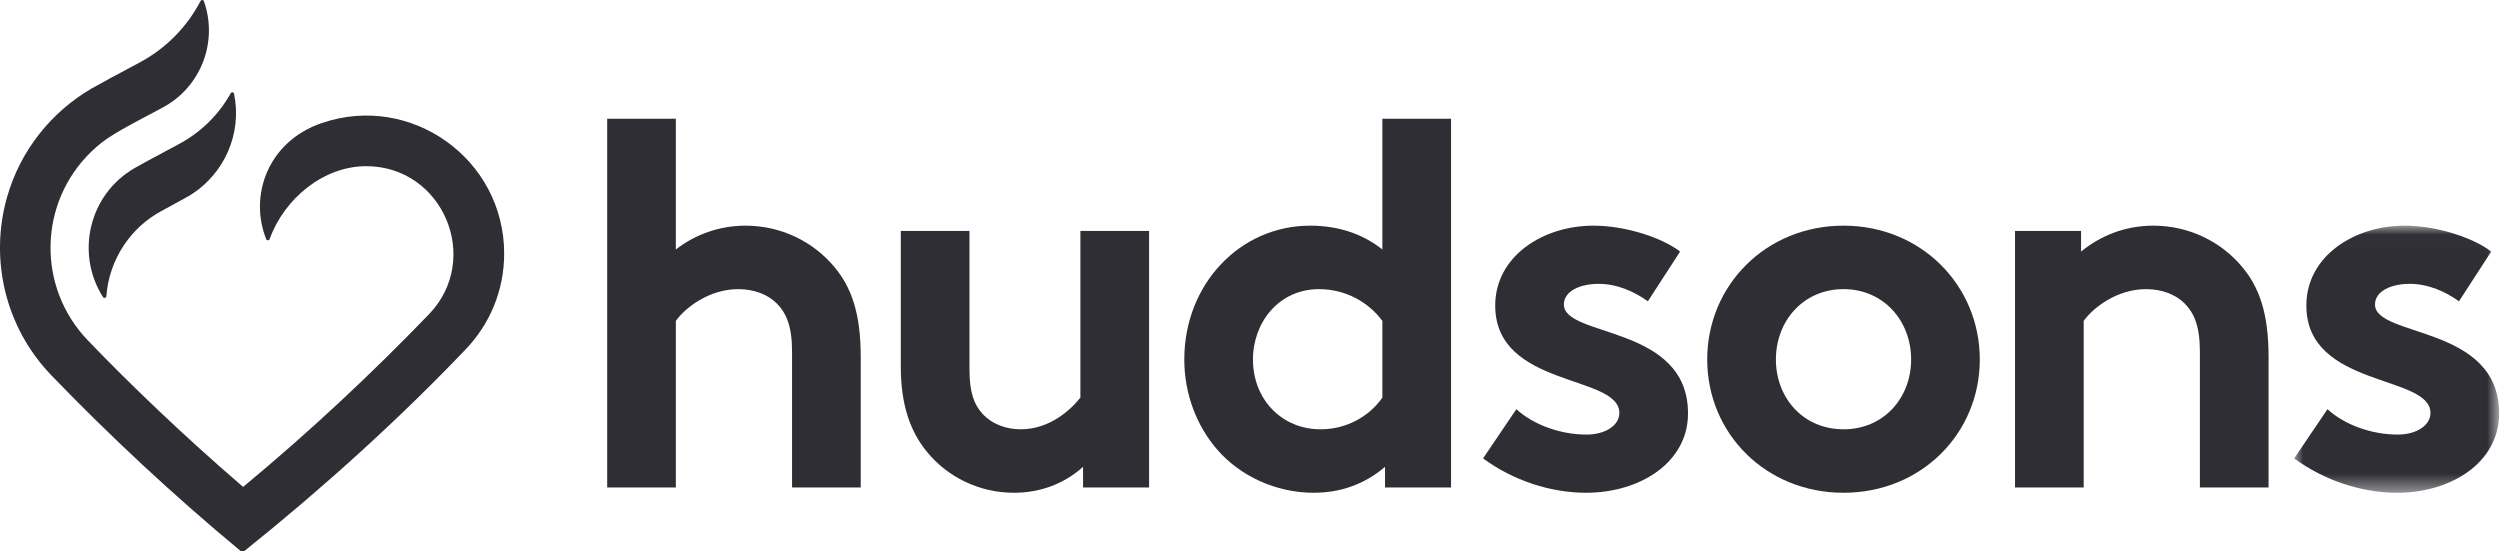 <?xml version="1.0" encoding="UTF-8"?>
<svg width="136px" height="30px" viewBox="0 0 136 30" version="1.1" xmlns="http://www.w3.org/2000/svg" xmlns:xlink="http://www.w3.org/1999/xlink">
    <!-- Generator: Sketch 53.2 (72643) - https://sketchapp.com -->
    <title>Group 20</title>
    <desc>Created with Sketch.</desc>
    <defs>
        <polygon id="path-1" points="0.007 0.015 11.156 0.015 11.156 14.545 0.007 14.545"></polygon>
    </defs>
    <g id="DESKTOP" stroke="none" stroke-width="1" fill="none" fill-rule="evenodd">
        <g id="DESKTOP_MENU" transform="translate(-60, -19)">
            <g id="Group-20" transform="translate(60, 19)">
                <path d="M62.51,12.564 L62.51,26.519 L58.918,26.519 L58.918,25.396 C57.826,26.375 56.504,26.806 55.153,26.806 C53.228,26.806 51.504,25.914 50.412,24.562 C49.521,23.469 49.004,22.03 49.004,19.958 L49.004,12.564 L52.739,12.564 L52.739,20.102 C52.739,21.368 52.998,22.001 53.429,22.49 C54.004,23.123 54.808,23.354 55.527,23.354 C57.107,23.354 58.257,22.289 58.774,21.627 L58.774,12.564 L62.51,12.564 Z" id="Fill-1" fill="#2E2E34"></path>
                <path d="M82.489,22.26 C83.438,23.123 84.903,23.641 86.311,23.641 C87.317,23.641 88.093,23.152 88.093,22.462 C88.093,20.361 81.34,21.109 81.34,16.621 C81.34,13.945 83.926,12.276 86.685,12.276 C88.495,12.276 90.478,12.967 91.397,13.686 L89.644,16.391 C88.926,15.873 87.978,15.441 86.972,15.441 C85.938,15.441 85.075,15.844 85.075,16.563 C85.075,18.376 91.828,17.657 91.828,22.49 C91.828,25.166 89.213,26.806 86.282,26.806 C84.357,26.806 82.317,26.144 80.679,24.936 L82.489,22.26 Z" id="Fill-3" fill="#2E2E34"></path>
                <path d="M100.287,23.354 C102.471,23.354 103.965,21.656 103.965,19.556 C103.965,17.455 102.471,15.729 100.287,15.729 C98.103,15.729 96.609,17.455 96.609,19.556 C96.609,21.656 98.103,23.354 100.287,23.354 M100.287,12.276 C104.511,12.276 107.701,15.527 107.701,19.556 C107.701,23.584 104.511,26.806 100.287,26.806 C96.063,26.806 92.873,23.584 92.873,19.556 C92.873,15.527 96.063,12.276 100.287,12.276" id="Fill-5" fill="#2E2E34"></path>
                <path d="M109.617,26.519 L109.617,12.564 L113.209,12.564 L113.209,13.686 C114.272,12.823 115.594,12.276 117.146,12.276 C119.071,12.276 120.824,13.139 121.973,14.52 C122.893,15.614 123.41,17.024 123.41,19.412 L123.41,26.519 L119.674,26.519 L119.674,19.124 C119.674,17.743 119.358,17.024 118.841,16.506 C118.353,16.017 117.605,15.729 116.743,15.729 C115.163,15.729 113.87,16.736 113.353,17.455 L113.353,26.519 L109.617,26.519 Z" id="Fill-7" fill="#2E2E34"></path>
                <g id="Group-11" transform="translate(124.797, 12.261)">
                    <mask id="mask-2" fill="white">
                        <use xlink:href="#path-1"></use>
                    </mask>
                    <g id="Clip-10"></g>
                    <path d="M1.817,9.999 C2.765,10.863 4.231,11.38 5.639,11.38 C6.645,11.38 7.42,10.891 7.42,10.201 C7.42,8.1 0.668,8.848 0.668,4.36 C0.668,1.684 3.254,0.015 6.012,0.015 C7.823,0.015 9.806,0.706 10.725,1.425 L8.972,4.13 C8.254,3.612 7.305,3.18 6.3,3.18 C5.265,3.18 4.403,3.583 4.403,4.302 C4.403,6.115 11.156,5.396 11.156,10.229 C11.156,12.905 8.541,14.545 5.61,14.545 C3.685,14.545 1.645,13.884 0.007,12.675 L1.817,9.999 Z" id="Fill-9" fill="#2E2E34" mask="url(#mask-2)"></path>
                </g>
                <path d="M36.766,26.519 L33.031,26.519 L33.031,6.459 L36.766,6.459 L36.766,13.571 C37.801,12.765 39.123,12.276 40.559,12.276 C42.485,12.276 44.237,13.139 45.387,14.52 C46.306,15.614 46.824,17.024 46.824,19.412 L46.824,26.519 L43.088,26.519 L43.088,19.124 C43.088,17.743 42.772,17.024 42.255,16.506 C41.766,16.017 41.019,15.729 40.157,15.729 C38.577,15.729 37.284,16.736 36.766,17.455 L36.766,26.519 Z" id="Fill-12" fill="#2E2E34"></path>
                <path d="M75.201,17.455 C74.425,16.419 73.19,15.729 71.753,15.729 C69.569,15.729 68.161,17.541 68.161,19.556 C68.161,21.742 69.742,23.354 71.839,23.354 C73.247,23.354 74.483,22.663 75.201,21.627 L75.201,17.455 Z M75.345,26.519 L75.345,25.396 C74.196,26.375 72.874,26.806 71.466,26.806 C69.397,26.806 67.443,25.886 66.207,24.447 C65.115,23.181 64.426,21.455 64.426,19.556 C64.426,15.441 67.472,12.276 71.265,12.276 C72.788,12.276 74.109,12.708 75.201,13.571 L75.201,6.459 L78.937,6.459 L78.937,26.519 L75.345,26.519 Z" id="Fill-14" fill="#2E2E34"></path>
                <path d="M17.509,6.693 C14.557,7.699 13.54,10.657 14.481,13.008 C14.515,13.095 14.637,13.092 14.668,13.005 C15.462,10.804 17.599,9.04 19.92,9.04 C24.101,9.04 26.227,14.092 23.338,17.093 C20.205,20.342 16.839,23.494 13.225,26.488 C10.071,23.781 6.989,20.828 4.782,18.518 C2.002,15.635 2.083,11.041 4.961,8.257 C5.717,7.527 6.235,7.228 8.828,5.862 C10.942,4.748 11.872,2.26 11.093,0.066 C11.064,-0.016 10.95,-0.023 10.91,0.054 C10.184,1.446 9.041,2.64 7.548,3.426 C6.492,3.982 5.437,4.56 4.976,4.819 C2.822,6.074 1.107,8.158 0.377,10.747 C-0.558,14.063 0.243,17.773 2.805,20.429 C5.97,23.71 9.375,26.891 13.065,29.954 C13.138,30.014 13.244,30.016 13.318,29.956 C17.54,26.576 21.737,22.779 25.323,19.013 C26.626,17.662 27.427,15.824 27.427,13.799 C27.427,8.639 22.347,5.039 17.509,6.693" id="Fill-16" fill="#2E2E34"></path>
                <path d="M12.735,5.103 C12.717,5.011 12.595,4.992 12.55,5.074 C11.912,6.22 10.945,7.198 9.7,7.854 C8.486,8.494 7.338,9.132 7.333,9.137 C4.814,10.587 4.106,13.811 5.602,16.159 C5.653,16.24 5.779,16.21 5.786,16.114 C5.937,14.073 7.151,12.351 8.777,11.482 C10.221,10.683 10.148,10.748 10.46,10.545 C12.195,9.411 13.176,7.292 12.735,5.103" id="Fill-18" fill="#2E2E34"></path>
            </g>
        </g>
    </g>
</svg>